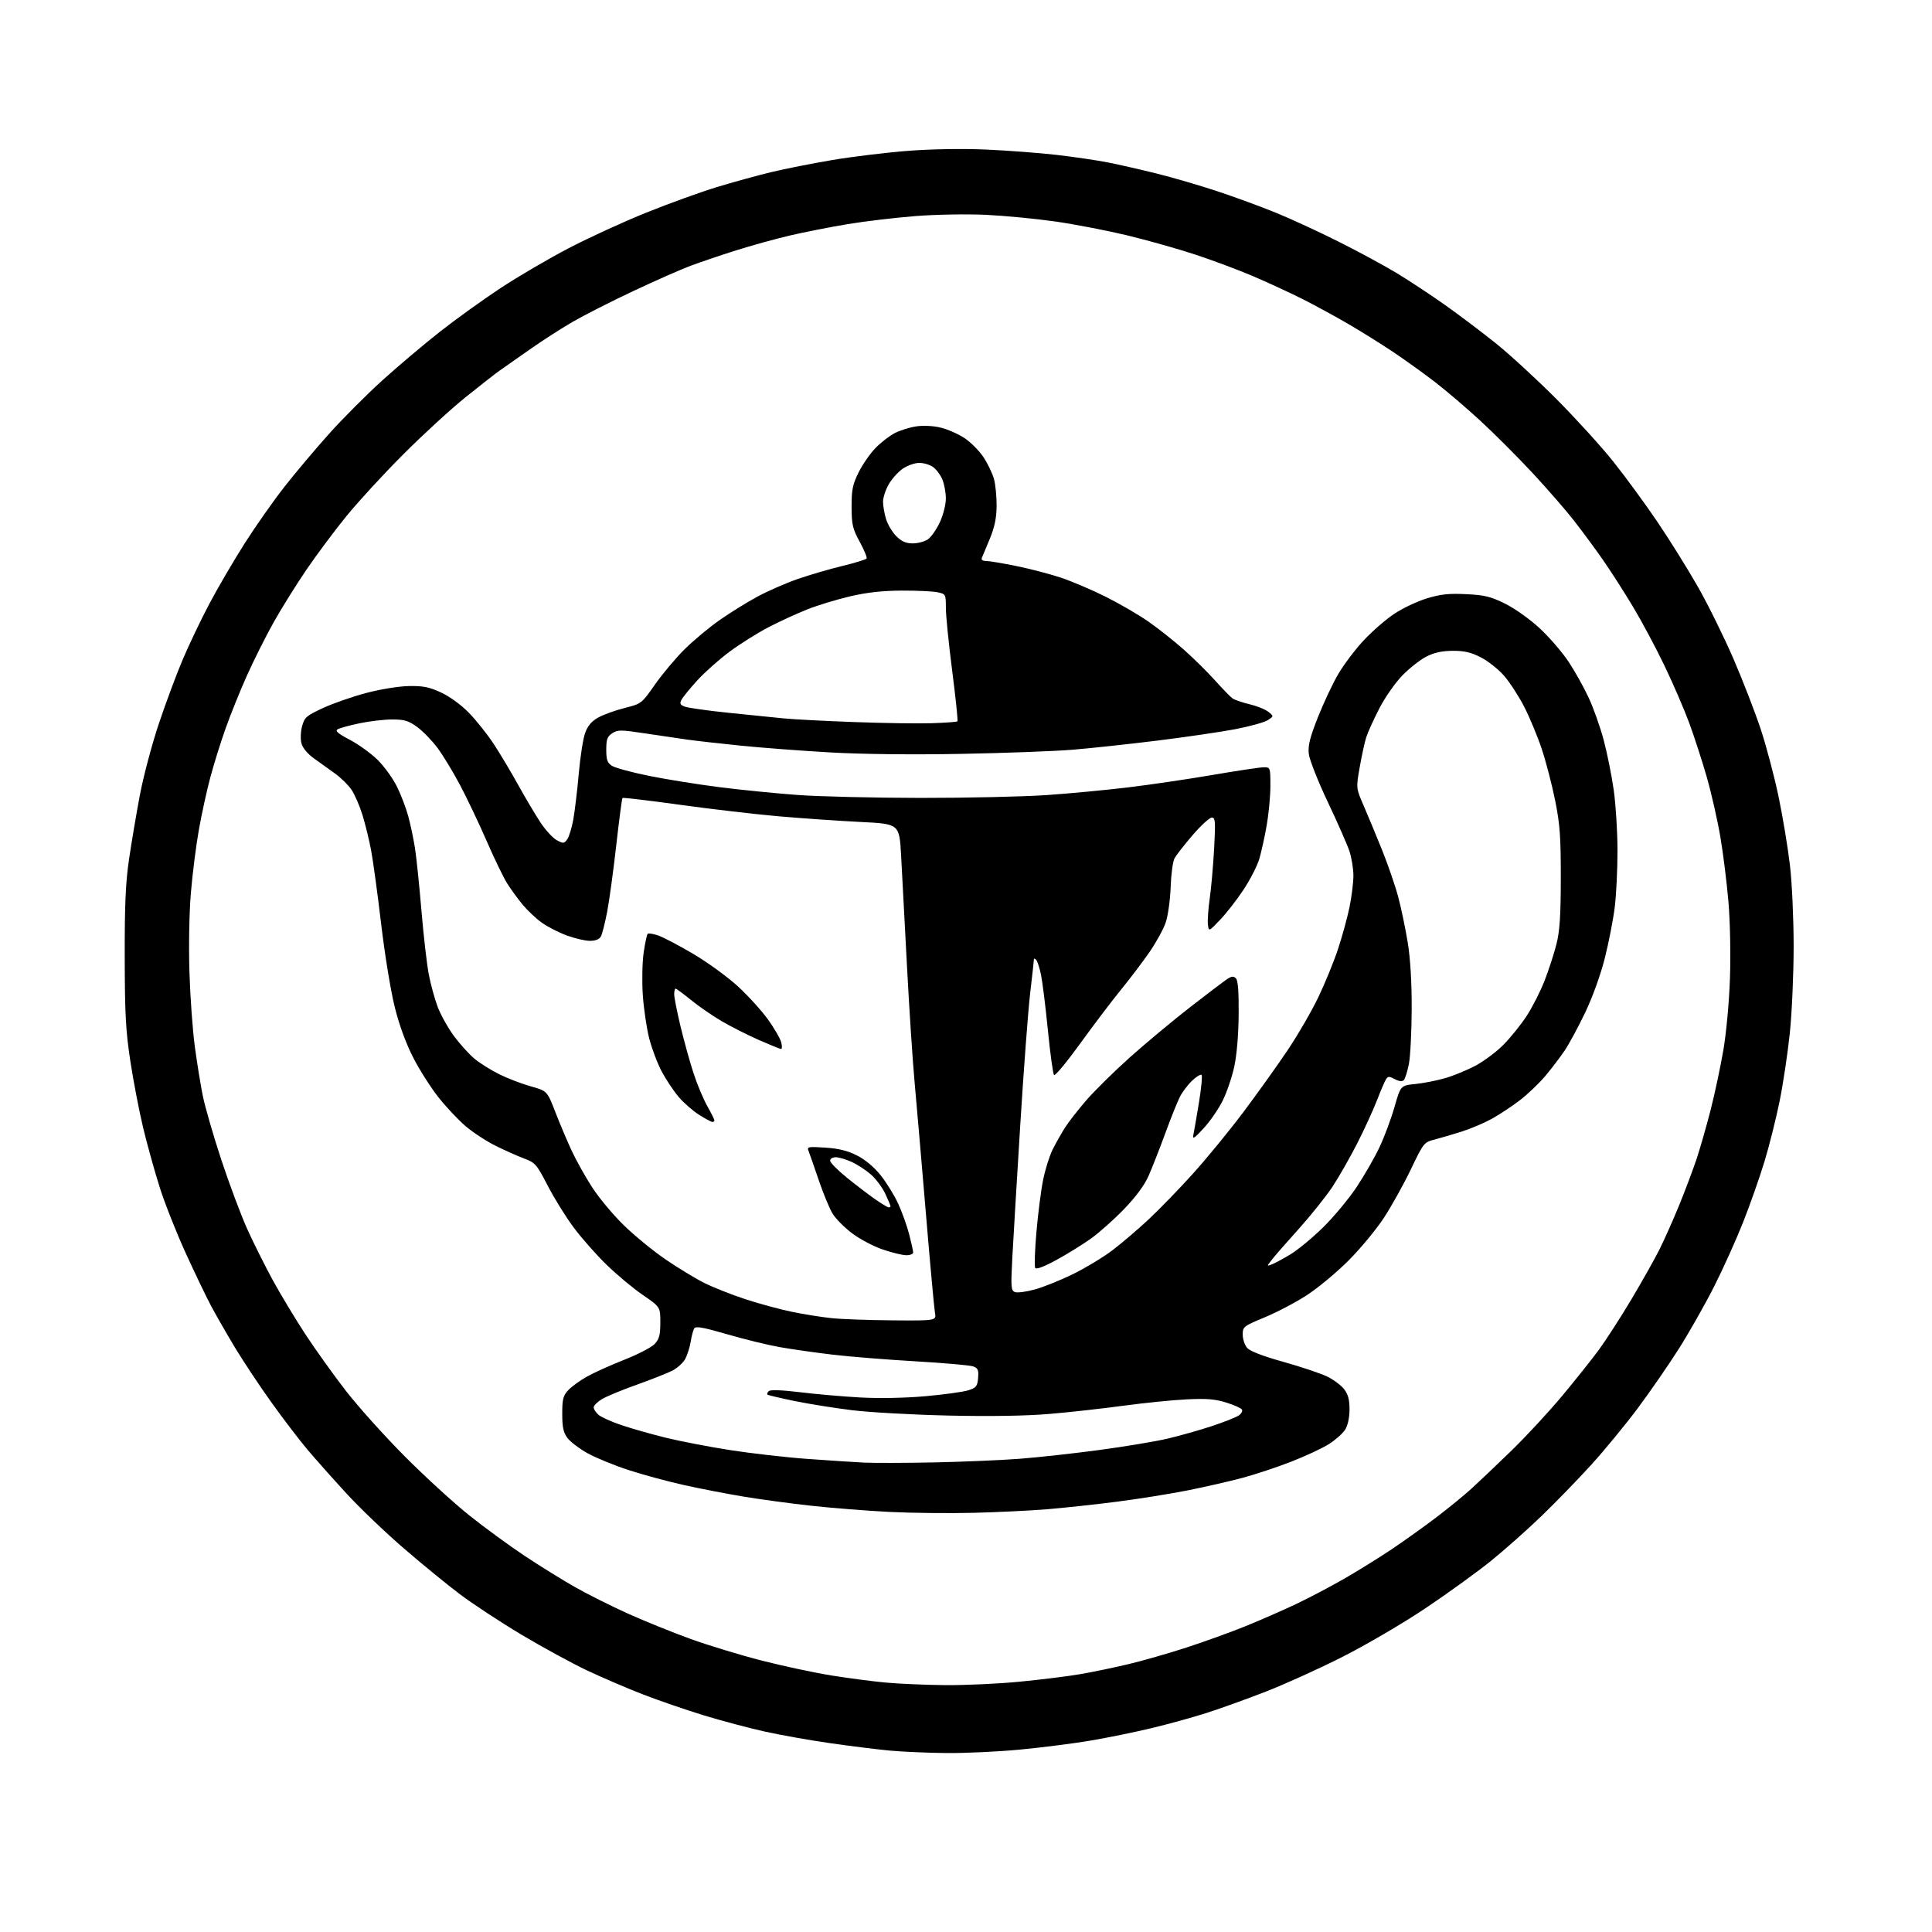 <?xml version="1.0" encoding="UTF-8" standalone="no"?>
<svg 
  version="1.1" 
  xmlns="http://www.w3.org/2000/svg" 
  xmlns:xlink="http://www.w3.org/1999/xlink" 
  xmlns:svg="http://www.w3.org/2000/svg"
  xmlns:rdf="http://www.w3.org/1999/02/22-rdf-syntax-ns#"
  xmlns:cc="http://creativecommons.org/ns#"
  xmlns:dc="http://purl.org/dc/elements/1.1/"
  viewBox="0 0 768 768"
  width="768"
  height="768"
>
<style>svg {background-color: white; }</style>"
<path stroke="none" fill="black" fill-rule="evenodd" d="M376.09,696.86C368.62,696.79 358.45,696.34 353.50,695.87C348.55,695.40 337.98,694.08 330.00,692.94C322.02,691.80 310.32,689.72 304.00,688.32C297.68,686.92 286.78,684.02 279.78,681.88C272.79,679.74 261.96,676.02 255.72,673.61C249.48,671.19 239.46,666.90 233.46,664.07C227.46,661.24 215.68,654.82 207.29,649.81C198.89,644.79 187.86,637.54 182.76,633.69C177.67,629.85 167.58,621.59 160.35,615.35C153.12,609.11 142.96,599.39 137.79,593.75C132.61,588.11 125.70,580.35 122.43,576.50C119.16,572.65 112.63,564.10 107.91,557.50C103.18,550.90 96.61,541.00 93.30,535.50C90.00,530.00 85.74,522.58 83.84,519.00C81.94,515.42 77.41,505.98 73.77,498.00C70.13,490.02 65.51,478.37 63.52,472.09C61.52,465.82 58.58,455.24 56.97,448.59C55.37,441.94 53.06,429.98 51.84,422.00C49.98,409.82 49.62,403.18 49.58,380.50C49.54,359.64 49.93,350.77 51.30,341.50C52.27,334.90 54.20,323.48 55.59,316.12C56.97,308.77 60.35,296.05 63.08,287.85C65.82,279.66 70.10,268.13 72.61,262.23C75.11,256.33 79.89,246.32 83.23,240.00C86.57,233.68 92.88,222.88 97.26,216.00C101.64,209.12 108.76,199.00 113.07,193.50C117.39,188.00 125.32,178.57 130.71,172.55C136.09,166.53 145.68,156.92 152.00,151.19C158.32,145.47 168.68,136.73 175.00,131.77C181.32,126.81 192.13,119.04 199.01,114.50C205.90,109.96 218.05,102.85 226.01,98.69C233.98,94.53 247.90,88.15 256.94,84.51C265.98,80.87 278.58,76.31 284.94,74.38C291.30,72.44 301.00,69.77 306.50,68.44C312.00,67.11 323.02,64.93 331.00,63.59C338.98,62.25 352.48,60.62 361.00,59.96C370.44,59.24 382.56,59.04 392.00,59.45C400.52,59.83 413.12,60.78 420.00,61.57C426.88,62.36 436.10,63.72 440.50,64.59C444.90,65.45 453.68,67.46 460.01,69.04C466.34,70.62 477.14,73.78 484.01,76.06C490.88,78.34 501.27,82.15 507.11,84.53C512.95,86.90 524.19,92.09 532.09,96.05C540.00,100.01 550.52,105.71 555.48,108.72C560.44,111.74 569.00,117.39 574.50,121.29C580.00,125.19 589.00,131.98 594.50,136.38C600.00,140.79 610.81,150.71 618.52,158.44C626.23,166.17 636.46,177.41 641.25,183.41C646.04,189.41 653.95,200.21 658.82,207.41C663.70,214.61 670.98,226.29 675.01,233.38C679.03,240.46 685.37,253.32 689.10,261.94C692.82,270.57 697.70,283.16 699.93,289.91C702.16,296.66 705.36,308.76 707.03,316.79C708.70,324.83 710.73,337.05 711.53,343.95C712.35,350.93 713.00,365.25 713.00,376.27C713.00,387.15 712.31,402.68 711.47,410.78C710.62,418.88 708.78,431.12 707.37,438.00C705.96,444.88 703.28,455.56 701.40,461.74C699.53,467.92 695.73,478.72 692.96,485.74C690.19,492.76 684.97,504.33 681.36,511.46C677.75,518.58 671.46,529.68 667.38,536.13C663.30,542.57 655.95,553.20 651.06,559.76C646.17,566.31 637.92,576.35 632.72,582.08C627.53,587.81 618.60,597.01 612.89,602.53C607.18,608.05 598.00,616.19 592.50,620.63C587.00,625.06 575.30,633.51 566.50,639.40C557.70,645.29 542.93,653.94 533.67,658.62C524.42,663.31 510.69,669.53 503.17,672.45C495.65,675.38 485.00,679.21 479.50,680.97C474.00,682.72 464.10,685.45 457.50,687.02C450.90,688.60 440.10,690.80 433.50,691.92C426.90,693.04 414.34,694.64 405.59,695.48C396.84,696.32 383.56,696.94 376.09,696.86zM375.59,669.86C383.34,669.94 396.61,669.34 405.09,668.52C413.57,667.71 424.55,666.35 429.50,665.49C434.45,664.64 443.08,662.84 448.69,661.50C454.29,660.17 464.60,657.20 471.61,654.93C478.61,652.65 489.11,648.86 494.92,646.51C500.74,644.15 509.79,640.20 515.03,637.72C520.27,635.24 529.05,630.62 534.53,627.46C540.01,624.30 548.46,619.05 553.30,615.80C558.14,612.54 566.01,606.92 570.80,603.29C575.58,599.67 581.98,594.45 585.00,591.69C588.02,588.93 595.17,582.14 600.89,576.59C606.60,571.04 615.60,561.32 620.89,554.99C626.17,548.66 632.81,540.34 635.63,536.49C638.44,532.65 644.18,523.75 648.38,516.72C652.57,509.69 657.60,500.77 659.55,496.90C661.50,493.02 665.06,485.05 667.46,479.18C669.85,473.30 672.98,465.02 674.40,460.76C675.82,456.50 678.33,447.73 679.99,441.26C681.64,434.79 683.92,424.10 685.05,417.50C686.22,410.70 687.36,398.36 687.68,389.00C688.01,379.56 687.76,366.59 687.10,358.69C686.46,351.10 685.01,339.40 683.87,332.69C682.73,325.99 680.29,315.25 678.45,308.83C676.60,302.41 673.46,292.73 671.47,287.33C669.48,281.92 665.03,271.65 661.60,264.50C658.16,257.35 652.51,246.78 649.03,241.00C645.56,235.22 640.21,226.90 637.15,222.50C634.08,218.10 628.94,211.12 625.72,207.00C622.51,202.88 615.06,194.32 609.19,188.00C603.31,181.68 593.99,172.35 588.48,167.27C582.97,162.20 574.87,155.28 570.48,151.90C566.09,148.52 558.67,143.19 554.00,140.05C549.33,136.92 541.23,131.85 536.00,128.80C530.77,125.75 522.42,121.21 517.44,118.71C512.45,116.21 503.68,112.16 497.94,109.71C492.20,107.27 481.88,103.41 475.00,101.15C468.12,98.89 455.98,95.46 448.00,93.54C440.02,91.63 427.20,89.15 419.50,88.05C411.80,86.95 399.43,85.76 392.00,85.40C384.38,85.04 372.18,85.25 364.00,85.89C356.02,86.51 343.88,87.95 337.00,89.09C330.12,90.23 319.81,92.26 314.07,93.60C308.33,94.94 298.66,97.62 292.57,99.54C286.48,101.46 278.35,104.22 274.50,105.66C270.65,107.10 260.36,111.64 251.64,115.75C242.92,119.85 232.12,125.34 227.64,127.94C223.16,130.53 215.52,135.45 210.67,138.86C205.81,142.27 200.41,146.06 198.67,147.28C196.92,148.50 190.78,153.31 185.00,157.96C179.22,162.61 168.18,172.73 160.46,180.46C152.73,188.18 142.56,199.22 137.85,205.00C133.14,210.78 125.91,220.45 121.79,226.50C117.67,232.55 111.79,242.00 108.71,247.50C105.63,253.00 100.89,262.45 98.18,268.50C95.47,274.55 91.65,284.00 89.70,289.50C87.74,295.00 85.00,303.77 83.61,309.00C82.21,314.23 80.16,323.59 79.06,329.81C77.95,336.02 76.52,347.27 75.89,354.81C75.22,362.74 74.98,376.07 75.31,386.50C75.62,396.40 76.58,409.68 77.44,416.00C78.29,422.32 79.71,431.10 80.59,435.50C81.47,439.90 84.79,451.38 87.96,461.00C91.14,470.62 95.78,483.01 98.26,488.52C100.75,494.03 105.33,503.19 108.43,508.88C111.54,514.56 117.36,524.23 121.37,530.36C125.39,536.49 132.68,546.67 137.58,552.99C142.49,559.31 153.03,571.02 161.00,579.03C168.97,587.03 180.45,597.52 186.50,602.35C192.55,607.18 202.45,614.42 208.50,618.44C214.55,622.46 223.61,628.08 228.62,630.92C233.64,633.76 243.09,638.49 249.62,641.44C256.16,644.38 267.35,648.91 274.50,651.50C281.65,654.08 294.41,657.96 302.86,660.12C311.31,662.28 323.69,664.92 330.36,666.00C337.04,667.08 346.77,668.36 352.00,668.84C357.23,669.33 367.84,669.79 375.59,669.86zM387.00,601.37C377.38,601.61 362.30,601.45 353.50,601.01C344.70,600.56 330.75,599.46 322.50,598.56C314.25,597.66 302.10,596.01 295.50,594.91C288.90,593.81 278.32,591.76 272.00,590.36C265.68,588.96 255.78,586.29 250.00,584.41C244.22,582.54 236.83,579.51 233.56,577.69C230.29,575.86 226.69,573.12 225.56,571.61C223.95,569.46 223.50,567.36 223.50,562.01C223.50,556.13 223.85,554.79 225.93,552.57C227.27,551.15 230.64,548.71 233.43,547.16C236.22,545.60 242.88,542.61 248.22,540.50C253.57,538.40 258.97,535.60 260.22,534.27C262.07,532.30 262.49,530.71 262.49,525.71C262.50,519.56 262.50,519.56 255.50,514.75C251.65,512.11 245.16,506.70 241.08,502.72C237.00,498.75 231.12,492.09 228.02,487.91C224.91,483.74 220.28,476.27 217.72,471.31C213.31,462.79 212.79,462.19 208.28,460.50C205.65,459.51 200.54,457.23 196.91,455.42C193.29,453.62 187.99,450.14 185.12,447.70C182.26,445.26 177.45,440.16 174.44,436.38C171.42,432.60 166.90,425.53 164.39,420.67C161.47,415.04 158.78,407.73 156.96,400.51C155.36,394.18 152.96,379.54 151.52,367.34C150.10,355.33 148.30,342.12 147.52,338.00C146.75,333.88 145.19,327.54 144.07,323.91C142.94,320.29 141.00,315.81 139.75,313.96C138.50,312.10 135.58,309.22 133.25,307.54C130.93,305.87 127.14,303.15 124.83,301.50C122.26,299.67 120.33,297.34 119.84,295.52C119.39,293.83 119.50,290.86 120.09,288.67C121.04,285.15 121.77,284.52 128.43,281.44C132.45,279.58 140.18,276.89 145.62,275.46C151.18,273.99 158.56,272.79 162.50,272.72C168.16,272.61 170.62,273.10 175.31,275.27C178.75,276.85 183.26,280.14 186.37,283.32C189.26,286.28 193.69,291.84 196.21,295.66C198.73,299.49 203.14,306.86 206.01,312.06C208.88,317.25 212.87,323.96 214.87,326.98C216.86,329.99 219.76,333.14 221.31,333.98C223.88,335.38 224.22,335.35 225.46,333.69C226.20,332.70 227.30,329.10 227.91,325.69C228.51,322.29 229.49,314.10 230.07,307.50C230.65,300.90 231.78,293.67 232.58,291.43C233.61,288.53 235.11,286.74 237.77,285.25C239.83,284.09 244.55,282.38 248.26,281.45C254.98,279.76 255.02,279.73 260.37,272.10C263.31,267.90 268.60,261.60 272.11,258.12C275.63,254.64 281.88,249.42 286.00,246.53C290.12,243.64 296.88,239.45 301.00,237.22C305.12,234.99 312.32,231.83 317.00,230.20C321.68,228.57 329.67,226.23 334.77,225.00C339.86,223.77 344.24,222.42 344.49,222.01C344.75,221.60 343.51,218.62 341.75,215.38C338.92,210.17 338.55,208.58 338.52,201.50C338.50,194.75 338.93,192.62 341.28,187.84C342.81,184.73 345.83,180.36 347.99,178.13C350.15,175.90 353.63,173.21 355.73,172.14C357.83,171.07 361.66,169.87 364.24,169.49C367.01,169.07 370.98,169.27 373.93,169.98C376.68,170.64 380.95,172.52 383.41,174.15C385.87,175.78 389.27,179.20 390.96,181.75C392.64,184.30 394.52,188.21 395.13,190.44C395.73,192.67 396.20,197.48 396.17,201.13C396.13,205.92 395.38,209.53 393.48,214.13C392.03,217.63 390.60,221.06 390.31,221.75C389.98,222.53 390.61,223.00 391.99,223.00C393.20,223.00 398.58,223.90 403.95,224.99C409.32,226.08 417.26,228.15 421.60,229.59C425.95,231.03 433.95,234.43 439.40,237.15C444.84,239.86 452.49,244.30 456.40,247.01C460.30,249.72 466.68,254.76 470.57,258.22C474.46,261.67 480.06,267.20 483.01,270.50C485.96,273.80 489.08,277.00 489.94,277.61C490.80,278.22 493.87,279.28 496.77,279.96C499.66,280.65 503.01,282.00 504.20,282.96C506.37,284.71 506.37,284.71 503.93,286.29C502.59,287.15 496.77,288.76 491.00,289.87C485.23,290.97 471.27,293.01 460.00,294.41C448.73,295.80 433.65,297.43 426.50,298.02C419.35,298.61 399.32,299.36 382.00,299.68C362.62,300.04 342.61,299.82 330.00,299.10C318.73,298.46 302.75,297.25 294.50,296.41C286.25,295.58 276.57,294.48 273.00,293.98C269.43,293.47 261.84,292.35 256.13,291.49C246.74,290.07 245.55,290.07 243.38,291.48C241.40,292.78 241.00,293.88 241.00,298.00C241.00,302.04 241.42,303.23 243.25,304.42C244.49,305.23 251.12,307.03 258.00,308.42C264.88,309.81 277.48,311.83 286.00,312.91C294.52,313.99 308.48,315.39 317.00,316.01C325.52,316.64 347.57,317.16 366.00,317.18C384.43,317.19 406.93,316.69 416.00,316.06C425.07,315.44 439.75,314.05 448.60,312.98C457.46,311.91 472.61,309.67 482.26,308.01C491.91,306.36 500.98,305.00 502.41,305.00C504.96,305.00 505.00,305.10 505.00,312.37C505.00,316.42 504.34,323.51 503.53,328.12C502.72,332.73 501.39,338.75 500.57,341.50C499.74,344.25 496.92,349.75 494.29,353.72C491.65,357.70 487.48,363.07 485.00,365.65C480.50,370.36 480.50,370.36 480.16,367.48C479.98,365.90 480.31,361.20 480.90,357.05C481.49,352.90 482.27,343.99 482.64,337.25C483.22,326.40 483.12,325.00 481.70,325.00C480.82,325.00 477.40,328.13 474.10,331.96C470.81,335.79 467.56,339.95 466.89,341.21C466.21,342.47 465.52,347.62 465.35,352.67C465.17,357.71 464.30,364.01 463.40,366.67C462.50,369.33 459.58,374.65 456.92,378.50C454.26,382.35 449.14,389.10 445.55,393.50C441.95,397.90 434.68,407.50 429.39,414.83C424.09,422.16 419.42,427.79 419.00,427.33C418.58,426.87 417.47,418.85 416.55,409.50C415.62,400.15 414.39,390.25 413.82,387.50C413.25,384.75 412.38,382.07 411.89,381.55C411.40,381.03 411.00,380.93 411.00,381.34C411.00,381.75 410.33,387.80 409.51,394.79C408.69,401.78 406.91,425.50 405.55,447.50C404.19,469.50 402.77,493.23 402.40,500.23C401.80,511.72 401.90,513.02 403.45,513.62C404.40,513.98 407.95,513.52 411.34,512.59C414.73,511.66 421.55,508.92 426.50,506.49C431.45,504.07 438.50,499.81 442.17,497.03C445.84,494.24 452.33,488.71 456.59,484.73C460.86,480.75 468.81,472.55 474.26,466.50C479.72,460.45 488.74,449.43 494.32,442.00C499.89,434.57 507.77,423.55 511.83,417.50C515.89,411.45 521.37,402.00 524.01,396.50C526.65,391.00 530.17,382.41 531.83,377.42C533.49,372.42 535.56,364.90 536.43,360.71C537.29,356.52 538.00,350.83 538.00,348.08C538.00,345.32 537.28,340.92 536.39,338.28C535.51,335.65 531.63,326.83 527.76,318.69C523.90,310.54 520.53,301.99 520.27,299.68C519.90,296.39 520.68,293.24 523.94,284.99C526.23,279.22 529.90,271.45 532.11,267.72C534.32,263.99 538.84,258.04 542.16,254.49C545.48,250.94 550.91,246.22 554.23,244.01C557.55,241.79 563.38,239.03 567.20,237.87C572.68,236.20 575.96,235.85 582.82,236.19C590.15,236.54 592.56,237.13 598.31,239.97C602.14,241.86 608.13,246.12 612.02,249.72C615.82,253.24 620.98,259.21 623.50,263.00C626.02,266.79 629.64,273.27 631.55,277.41C633.47,281.55 636.15,289.12 637.51,294.25C638.87,299.37 640.66,308.27 641.48,314.03C642.29,319.79 642.97,330.57 642.98,338.00C642.99,345.43 642.50,355.55 641.90,360.50C641.30,365.45 639.52,374.58 637.96,380.79C636.28,387.47 633.09,396.32 630.15,402.47C627.42,408.19 623.72,415.04 621.93,417.69C620.14,420.33 616.69,424.86 614.26,427.75C611.83,430.64 607.29,434.97 604.17,437.36C601.05,439.76 596.02,443.08 593.00,444.75C589.98,446.41 584.58,448.70 581.00,449.84C577.42,450.97 572.58,452.38 570.24,452.99C566.07,454.06 565.89,454.30 560.86,464.79C558.04,470.68 553.24,479.32 550.19,484.00C547.14,488.68 540.78,496.36 536.07,501.07C531.36,505.79 523.93,511.97 519.56,514.81C515.19,517.66 507.66,521.62 502.81,523.63C494.29,527.17 494.00,527.39 494.00,530.53C494.00,532.32 494.79,534.69 495.75,535.80C496.89,537.12 501.99,539.08 510.36,541.42C517.43,543.40 525.26,546.04 527.77,547.29C530.28,548.54 533.27,550.82 534.41,552.35C535.94,554.40 536.49,556.58 536.45,560.45C536.42,563.75 535.73,566.76 534.64,568.43C533.67,569.91 530.79,572.45 528.24,574.06C525.69,575.68 519.00,578.80 513.38,581.00C507.76,583.20 499.00,586.11 493.91,587.47C488.82,588.83 478.99,591.08 472.08,592.46C465.16,593.83 452.52,595.86 444.00,596.95C435.48,598.04 423.10,599.38 416.50,599.93C409.90,600.48 396.62,601.13 387.00,601.37zM371.00,581.34C382.27,581.11 397.57,580.47 405.00,579.91C412.43,579.35 426.72,577.78 436.77,576.43C446.81,575.08 458.96,573.07 463.77,571.96C468.57,570.85 476.60,568.59 481.61,566.94C486.61,565.28 491.52,563.34 492.51,562.62C493.50,561.89 494.03,560.85 493.68,560.30C493.34,559.75 490.55,558.50 487.47,557.54C483.09,556.16 479.68,555.88 471.69,556.27C466.09,556.54 454.75,557.69 446.50,558.81C438.25,559.93 425.05,561.40 417.16,562.06C407.93,562.85 393.66,563.08 377.16,562.71C363.05,562.40 345.75,561.44 338.72,560.58C331.69,559.72 321.34,558.06 315.72,556.90C310.10,555.74 305.30,554.61 305.07,554.38C304.83,554.15 305.07,553.53 305.60,553.00C306.21,552.39 310.67,552.54 318.03,553.43C324.34,554.20 335.12,555.14 342.00,555.52C349.59,555.94 359.79,555.73 367.97,555.01C375.38,554.34 383.03,553.29 384.97,552.65C388.08,551.64 388.54,551.05 388.81,547.75C389.07,544.59 388.75,543.86 386.81,543.16C385.54,542.71 375.27,541.80 364.00,541.15C352.73,540.50 337.88,539.31 331.00,538.50C324.12,537.68 314.68,536.34 310.00,535.51C305.32,534.69 295.93,532.39 289.12,530.41C279.69,527.66 276.56,527.09 275.98,528.04C275.56,528.72 274.93,531.06 274.58,533.24C274.23,535.42 273.27,538.51 272.45,540.10C271.63,541.68 269.28,543.83 267.23,544.87C265.18,545.90 258.77,548.43 253.00,550.49C247.22,552.54 241.04,555.11 239.25,556.19C237.46,557.28 236.00,558.73 236.00,559.43C236.00,560.12 236.82,561.44 237.83,562.35C238.84,563.26 242.93,565.12 246.92,566.47C250.91,567.83 258.87,570.09 264.60,571.50C270.33,572.91 281.88,575.13 290.26,576.44C298.64,577.75 312.48,579.33 321.00,579.94C329.52,580.56 339.65,581.22 343.50,581.41C347.35,581.59 359.73,581.56 371.00,581.34zM354.86,524.86C372.23,525.00 372.23,525.00 371.65,521.75C371.34,519.96 369.72,502.30 368.07,482.50C366.41,462.70 364.39,439.30 363.59,430.50C362.78,421.70 361.40,400.55 360.51,383.50C359.62,366.45 358.58,346.88 358.20,340.00C357.50,327.50 357.50,327.50 342.00,326.74C333.48,326.32 318.85,325.30 309.50,324.49C300.15,323.67 282.46,321.60 270.18,319.90C257.91,318.20 247.68,316.99 247.45,317.21C247.23,317.44 246.12,325.85 244.98,335.91C243.85,345.97 242.23,357.85 241.38,362.31C240.53,366.78 239.41,371.23 238.89,372.21C238.25,373.40 236.77,374.00 234.50,374.00C232.62,374.00 228.47,373.03 225.29,371.86C222.10,370.68 217.67,368.41 215.43,366.81C213.18,365.22 209.77,362.02 207.84,359.71C205.91,357.39 203.12,353.58 201.65,351.24C200.17,348.90 196.47,341.25 193.42,334.24C190.37,327.23 185.61,317.23 182.84,312.00C180.07,306.77 176.02,300.12 173.84,297.21C171.66,294.30 168.04,290.59 165.79,288.96C162.38,286.49 160.74,286.00 155.92,286.00C152.73,286.00 146.91,286.68 142.96,287.51C139.02,288.34 135.10,289.40 134.26,289.88C133.08,290.53 134.22,291.53 139.11,294.11C142.63,295.97 147.60,299.57 150.17,302.12C152.74,304.67 156.16,309.39 157.76,312.62C159.37,315.86 161.41,321.20 162.30,324.50C163.19,327.80 164.38,333.45 164.95,337.06C165.52,340.67 166.67,351.83 167.52,361.86C168.36,371.89 169.68,383.34 170.44,387.30C171.20,391.26 172.79,397.08 173.97,400.22C175.16,403.37 178.06,408.58 180.42,411.79C182.78,414.99 186.47,419.08 188.61,420.85C190.75,422.63 195.20,425.42 198.50,427.05C201.80,428.69 207.43,430.84 211.00,431.84C217.50,433.66 217.50,433.66 220.76,442.08C222.56,446.71 225.48,453.63 227.26,457.45C229.04,461.27 232.69,467.80 235.37,471.95C238.05,476.10 243.69,482.88 247.91,487.00C252.13,491.12 259.62,497.25 264.54,500.62C269.47,503.99 276.38,508.19 279.90,509.96C283.43,511.73 290.85,514.67 296.40,516.48C301.96,518.30 310.32,520.56 315.00,521.51C319.68,522.46 326.65,523.58 330.50,523.98C334.35,524.39 345.31,524.79 354.86,524.86zM419.84,500.91C414.94,503.58 411.93,504.70 411.51,504.02C411.15,503.43 411.36,496.99 412.00,489.72C412.63,482.45 413.82,473.12 414.66,469.00C415.49,464.88 417.19,459.46 418.43,456.97C419.68,454.48 421.85,450.62 423.26,448.38C424.67,446.15 428.51,441.21 431.80,437.41C435.08,433.61 442.88,425.92 449.13,420.33C455.38,414.74 466.12,405.79 473.00,400.44C479.88,395.10 486.54,390.05 487.80,389.21C489.59,388.04 490.37,387.97 491.30,388.90C492.12,389.73 492.46,394.24 492.39,403.30C492.32,411.33 491.63,419.44 490.64,424.00C489.75,428.12 487.68,434.20 486.05,437.50C484.42,440.80 481.02,445.75 478.48,448.50C474.72,452.58 473.96,453.05 474.39,451.08C474.67,449.74 475.67,444.00 476.60,438.31C477.53,432.62 478.00,427.67 477.64,427.31C477.28,426.94 475.59,427.96 473.90,429.57C472.20,431.18 470.01,434.07 469.03,436.00C468.05,437.93 465.41,444.50 463.18,450.60C460.94,456.71 457.96,464.29 456.57,467.45C454.91,471.19 451.51,475.79 446.76,480.70C442.77,484.84 436.80,490.14 433.50,492.48C430.20,494.82 424.05,498.62 419.84,500.91zM505.53,502.64C506.61,502.24 509.91,500.46 512.86,498.70C515.80,496.94 521.68,492.10 525.91,487.94C530.15,483.79 536.15,476.57 539.25,471.92C542.35,467.26 546.47,460.09 548.40,455.98C550.34,451.86 553.01,444.68 554.35,440.00C556.77,431.50 556.77,431.50 562.64,430.91C565.86,430.59 571.20,429.53 574.50,428.57C577.80,427.61 583.19,425.40 586.47,423.66C589.76,421.92 594.74,418.21 597.54,415.41C600.34,412.62 604.52,407.44 606.83,403.91C609.14,400.39 612.38,394.01 614.03,389.74C615.68,385.47 617.80,378.94 618.73,375.24C620.03,370.07 620.43,363.96 620.44,349.00C620.46,332.64 620.10,327.68 618.19,318.17C616.93,311.94 614.54,302.72 612.85,297.67C611.17,292.63 608.00,285.03 605.81,280.78C603.61,276.54 600.00,271.01 597.78,268.49C595.56,265.97 591.44,262.73 588.62,261.29C584.72,259.29 582.06,258.68 577.46,258.71C573.22,258.73 570.10,259.42 567.00,261.00C564.57,262.24 560.28,265.61 557.48,268.48C554.66,271.37 550.56,277.23 548.31,281.60C546.07,285.95 543.73,291.10 543.11,293.05C542.49,295.00 541.32,300.35 540.51,304.94C539.04,313.28 539.04,313.28 542.13,320.39C543.82,324.30 547.11,332.23 549.44,338.00C551.76,343.77 554.63,352.10 555.80,356.50C556.98,360.90 558.67,369.00 559.57,374.50C560.64,381.00 561.19,390.28 561.17,401.00C561.14,410.07 560.64,419.96 560.05,422.96C559.46,425.97 558.54,428.86 558.01,429.39C557.39,430.01 556.12,429.86 554.46,428.98C552.23,427.79 551.74,427.80 550.95,429.05C550.44,429.85 548.83,433.60 547.37,437.38C545.92,441.16 542.38,448.88 539.51,454.52C536.64,460.16 532.18,467.97 529.60,471.86C527.01,475.75 520.98,483.28 516.20,488.59C511.41,493.90 506.61,499.40 505.53,500.82C503.56,503.37 503.56,503.38 505.53,502.64zM360.25,498.97C358.74,498.96 354.52,497.93 350.88,496.69C347.24,495.45 341.78,492.56 338.74,490.27C335.71,487.98 332.23,484.49 331.01,482.51C329.79,480.53 327.30,474.55 325.49,469.21C323.68,463.87 321.85,458.65 321.44,457.61C320.72,455.83 321.12,455.75 328.09,456.20C333.43,456.55 336.96,457.43 340.73,459.35C344.01,461.02 347.53,463.98 350.14,467.26C352.43,470.14 355.56,475.23 357.08,478.56C358.60,481.89 360.56,487.35 361.42,490.70C362.29,494.05 363.00,497.29 363.00,497.89C363.00,498.50 361.76,498.99 360.25,498.97zM353.25,479.96C353.66,479.98 354.00,479.77 354.00,479.49C354.00,479.21 353.05,476.96 351.90,474.50C350.74,472.04 348.18,468.61 346.21,466.88C344.24,465.15 340.80,462.91 338.57,461.89C336.33,460.87 333.49,460.03 332.25,460.02C330.99,460.01 330.00,460.61 330.00,461.39C330.00,462.15 333.04,465.23 336.75,468.22C340.46,471.22 345.52,475.08 348.00,476.79C350.48,478.51 352.84,479.93 353.25,479.96zM283.20,446.00C282.75,446.00 280.37,444.72 277.91,443.16C275.44,441.59 271.80,438.42 269.83,436.11C267.85,433.80 264.82,429.26 263.09,426.02C261.36,422.78 259.10,416.82 258.07,412.78C257.04,408.73 255.89,400.94 255.52,395.46C255.16,389.96 255.31,382.43 255.87,378.64C256.42,374.87 257.14,371.52 257.46,371.20C257.79,370.88 259.73,371.20 261.78,371.92C263.82,372.64 270.11,375.96 275.75,379.29C281.39,382.63 289.35,388.43 293.42,392.18C297.50,395.94 302.87,401.87 305.36,405.36C307.85,408.85 310.19,412.89 310.55,414.35C310.92,415.81 310.90,417.00 310.52,417.00C310.14,417.00 306.19,415.40 301.75,413.45C297.32,411.50 290.66,408.14 286.97,405.99C283.28,403.83 277.76,400.03 274.70,397.53C271.64,395.04 268.88,393.00 268.57,393.00C268.26,393.00 268.00,394.01 268.00,395.25C268.00,396.49 269.14,402.23 270.52,408.00C271.91,413.77 274.22,422.10 275.65,426.50C277.07,430.90 279.54,436.80 281.12,439.62C282.70,442.44 284.00,445.03 284.00,445.37C284.00,445.72 283.64,446.00 283.20,446.00zM370.33,287.49C375.73,287.32 380.35,286.98 380.59,286.74C380.84,286.50 379.90,277.49 378.52,266.73C377.13,255.97 376.00,244.69 376.00,241.66C376.00,236.27 375.94,236.14 372.75,235.44C370.96,235.05 364.55,234.75 358.50,234.77C350.82,234.81 344.63,235.49 338.00,237.04C332.77,238.26 325.12,240.58 321.00,242.21C316.88,243.84 309.92,247.03 305.54,249.31C301.16,251.58 294.18,255.96 290.04,259.04C285.89,262.12 280.13,267.24 277.23,270.42C274.33,273.60 271.50,277.06 270.94,278.11C270.10,279.68 270.33,280.18 272.25,280.91C273.54,281.39 281.32,282.49 289.54,283.34C297.77,284.18 307.65,285.19 311.50,285.57C315.35,285.95 327.95,286.61 339.50,287.03C351.05,287.46 364.92,287.66 370.33,287.49zM362.85,216.00C364.89,216.00 367.60,215.27 368.88,214.37C370.17,213.47 372.29,210.43 373.60,207.62C374.93,204.76 375.98,200.61 375.99,198.22C376.00,195.86 375.37,192.43 374.61,190.60C373.84,188.76 372.16,186.53 370.88,185.63C369.60,184.73 367.15,184.00 365.43,184.00C363.70,184.00 360.77,185.03 358.91,186.28C357.05,187.53 354.52,190.35 353.28,192.53C352.04,194.71 351.03,197.80 351.02,199.38C351.01,200.97 351.54,204.06 352.19,206.25C352.85,208.44 354.68,211.53 356.27,213.12C358.41,215.26 360.11,216.00 362.85,216.00z" />

</svg>